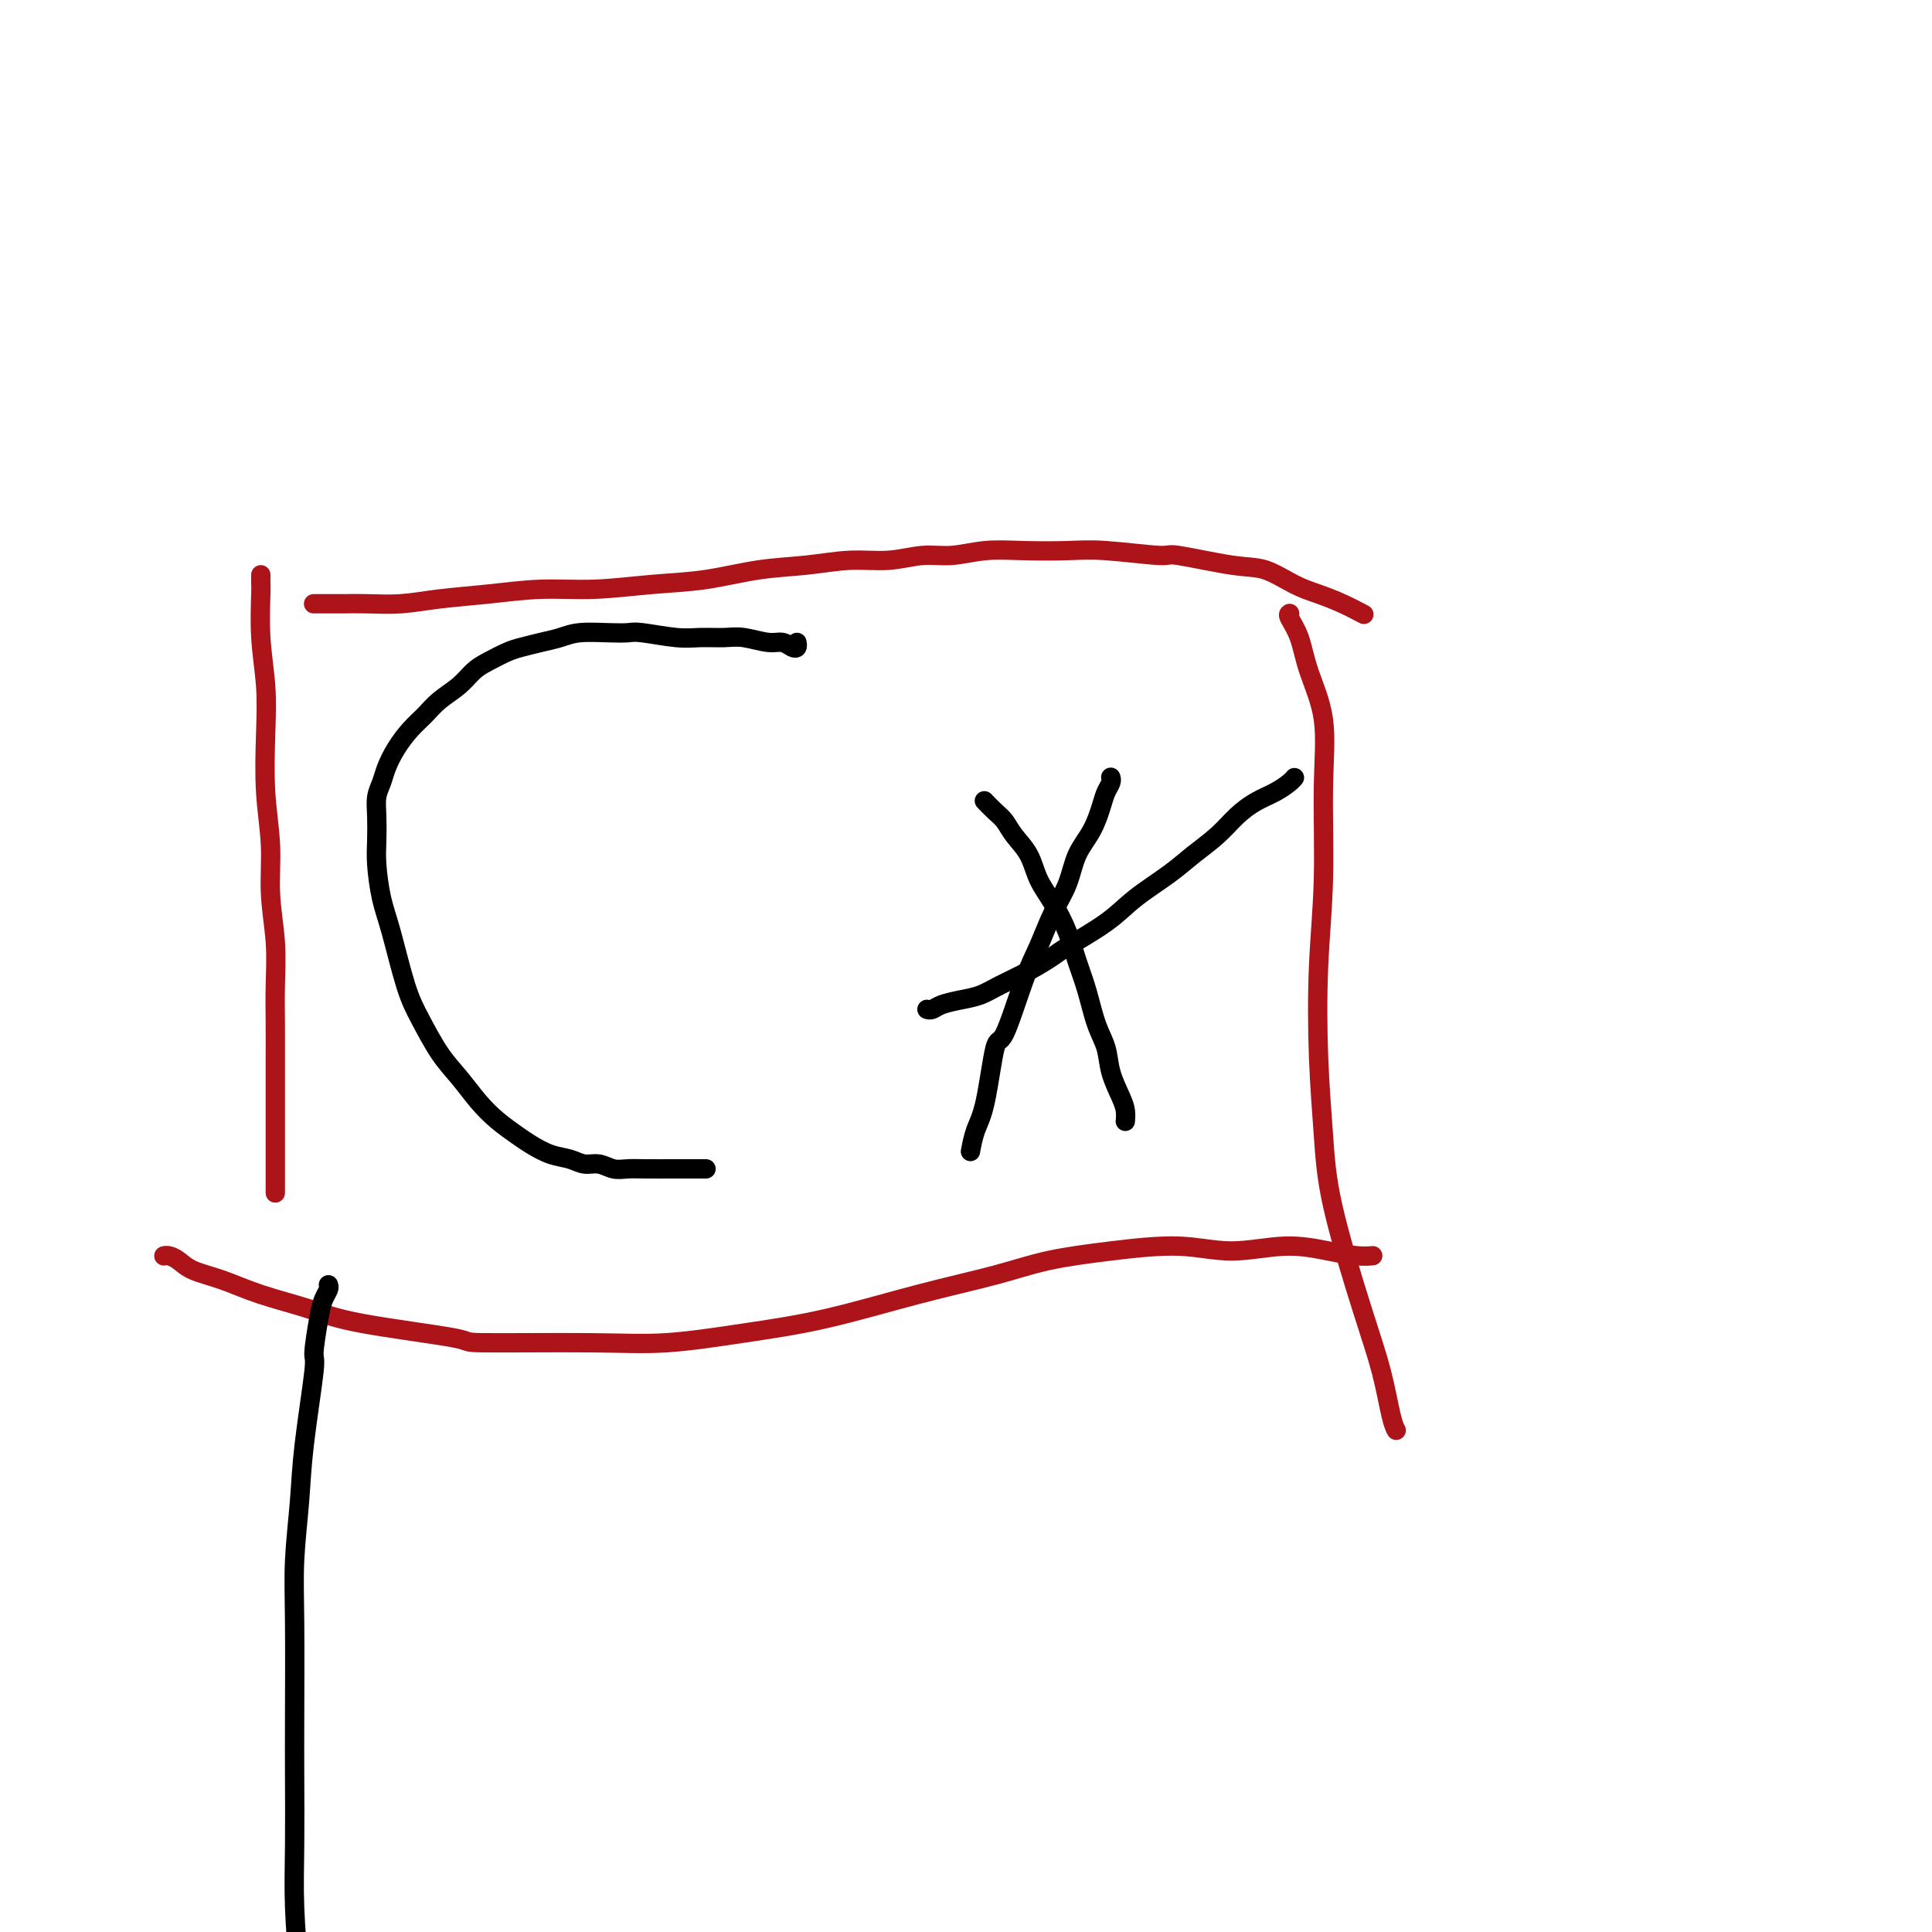 <svg viewBox='0 0 400 400' version='1.1' xmlns='http://www.w3.org/2000/svg' xmlns:xlink='http://www.w3.org/1999/xlink'><g fill='none' stroke='#000000' stroke-width='4' stroke-linecap='round' stroke-linejoin='round'><path d='M165,133c0.068,0.390 0.135,0.780 0,1c-0.135,0.220 -0.474,0.269 -1,0c-0.526,-0.269 -1.239,-0.857 -2,-1c-0.761,-0.143 -1.572,0.159 -3,0c-1.428,-0.159 -3.475,-0.778 -5,-1c-1.525,-0.222 -2.529,-0.045 -4,0c-1.471,0.045 -3.409,-0.040 -5,0c-1.591,0.040 -2.834,0.206 -5,0c-2.166,-0.206 -5.254,-0.784 -7,-1c-1.746,-0.216 -2.150,-0.069 -3,0c-0.850,0.069 -2.146,0.060 -4,0c-1.854,-0.060 -4.266,-0.172 -6,0c-1.734,0.172 -2.789,0.627 -4,1c-1.211,0.373 -2.579,0.666 -4,1c-1.421,0.334 -2.896,0.711 -4,1c-1.104,0.289 -1.835,0.489 -3,1c-1.165,0.511 -2.762,1.333 -4,2c-1.238,0.667 -2.116,1.178 -3,2c-0.884,0.822 -1.773,1.955 -3,3c-1.227,1.045 -2.791,2.002 -4,3c-1.209,0.998 -2.064,2.038 -3,3c-0.936,0.962 -1.953,1.846 -3,3c-1.047,1.154 -2.123,2.579 -3,4c-0.877,1.421 -1.555,2.837 -2,4c-0.445,1.163 -0.656,2.072 -1,3c-0.344,0.928 -0.822,1.874 -1,3c-0.178,1.126 -0.057,2.430 0,4c0.057,1.570 0.049,3.406 0,5c-0.049,1.594 -0.138,2.948 0,5c0.138,2.052 0.504,4.803 1,7c0.496,2.197 1.122,3.839 2,7c0.878,3.161 2.009,7.839 3,11c0.991,3.161 1.843,4.803 3,7c1.157,2.197 2.621,4.949 4,7c1.379,2.051 2.675,3.403 4,5c1.325,1.597 2.678,3.440 4,5c1.322,1.560 2.612,2.837 4,4c1.388,1.163 2.875,2.210 4,3c1.125,0.790 1.890,1.321 3,2c1.110,0.679 2.566,1.506 4,2c1.434,0.494 2.848,0.654 4,1c1.152,0.346 2.043,0.877 3,1c0.957,0.123 1.982,-0.163 3,0c1.018,0.163 2.030,0.776 3,1c0.970,0.224 1.898,0.060 3,0c1.102,-0.060 2.380,-0.016 4,0c1.620,0.016 3.583,0.004 5,0c1.417,-0.004 2.287,-0.001 3,0c0.713,0.001 1.269,0.000 2,0c0.731,-0.000 1.637,-0.000 2,0c0.363,0.000 0.181,0.000 0,0'/><path d='M204,166c-0.176,-0.184 -0.353,-0.368 0,0c0.353,0.368 1.234,1.287 2,2c0.766,0.713 1.415,1.221 2,2c0.585,0.779 1.105,1.831 2,3c0.895,1.169 2.165,2.457 3,4c0.835,1.543 1.235,3.340 2,5c0.765,1.660 1.895,3.181 3,5c1.105,1.819 2.184,3.934 3,6c0.816,2.066 1.369,4.081 2,6c0.631,1.919 1.338,3.742 2,6c0.662,2.258 1.277,4.950 2,7c0.723,2.050 1.553,3.457 2,5c0.447,1.543 0.512,3.223 1,5c0.488,1.777 1.399,3.652 2,5c0.601,1.348 0.893,2.171 1,3c0.107,0.829 0.031,1.666 0,2c-0.031,0.334 -0.015,0.167 0,0'/><path d='M192,209c-0.078,-0.024 -0.156,-0.047 0,0c0.156,0.047 0.546,0.165 1,0c0.454,-0.165 0.973,-0.613 2,-1c1.027,-0.387 2.562,-0.713 4,-1c1.438,-0.287 2.778,-0.536 4,-1c1.222,-0.464 2.325,-1.145 4,-2c1.675,-0.855 3.922,-1.886 6,-3c2.078,-1.114 3.987,-2.310 5,-3c1.013,-0.690 1.130,-0.872 3,-2c1.870,-1.128 5.494,-3.200 8,-5c2.506,-1.800 3.895,-3.328 6,-5c2.105,-1.672 4.926,-3.487 7,-5c2.074,-1.513 3.401,-2.723 5,-4c1.599,-1.277 3.468,-2.622 5,-4c1.532,-1.378 2.726,-2.790 4,-4c1.274,-1.210 2.629,-2.219 4,-3c1.371,-0.781 2.759,-1.333 4,-2c1.241,-0.667 2.334,-1.449 3,-2c0.666,-0.551 0.905,-0.872 1,-1c0.095,-0.128 0.048,-0.064 0,0'/><path d='M230,161c-0.025,-0.068 -0.050,-0.136 0,0c0.050,0.136 0.175,0.478 0,1c-0.175,0.522 -0.651,1.226 -1,2c-0.349,0.774 -0.572,1.618 -1,3c-0.428,1.382 -1.063,3.303 -2,5c-0.937,1.697 -2.178,3.170 -3,5c-0.822,1.830 -1.225,4.016 -2,6c-0.775,1.984 -1.923,3.765 -3,6c-1.077,2.235 -2.084,4.922 -3,7c-0.916,2.078 -1.740,3.545 -3,7c-1.260,3.455 -2.954,8.898 -4,11c-1.046,2.102 -1.443,0.861 -2,3c-0.557,2.139 -1.273,7.656 -2,11c-0.727,3.344 -1.465,4.516 -2,6c-0.535,1.484 -0.867,3.281 -1,4c-0.133,0.719 -0.066,0.359 0,0'/></g>
<g fill='none' stroke='#AD1419' stroke-width='4' stroke-linecap='round' stroke-linejoin='round'><path d='M54,119c-0.008,0.827 -0.016,1.654 0,2c0.016,0.346 0.056,0.213 0,2c-0.056,1.787 -0.207,5.496 0,9c0.207,3.504 0.772,6.803 1,10c0.228,3.197 0.117,6.291 0,10c-0.117,3.709 -0.242,8.033 0,12c0.242,3.967 0.849,7.578 1,11c0.151,3.422 -0.156,6.657 0,10c0.156,3.343 0.774,6.795 1,10c0.226,3.205 0.061,6.165 0,9c-0.061,2.835 -0.016,5.546 0,8c0.016,2.454 0.004,4.650 0,7c-0.004,2.350 -0.001,4.855 0,7c0.001,2.145 0.000,3.930 0,6c-0.000,2.070 -0.000,4.425 0,6c0.000,1.575 0.000,2.370 0,3c-0.000,0.630 -0.000,1.097 0,2c0.000,0.903 0.000,2.243 0,3c-0.000,0.757 -0.000,0.931 0,1c0.000,0.069 0.000,0.035 0,0'/><path d='M65,125c-0.069,-0.000 -0.138,-0.000 0,0c0.138,0.000 0.484,0.001 1,0c0.516,-0.001 1.200,-0.003 2,0c0.800,0.003 1.714,0.012 3,0c1.286,-0.012 2.944,-0.046 5,0c2.056,0.046 4.508,0.171 7,0c2.492,-0.171 5.022,-0.637 8,-1c2.978,-0.363 6.402,-0.621 10,-1c3.598,-0.379 7.368,-0.879 11,-1c3.632,-0.121 7.126,0.137 11,0c3.874,-0.137 8.130,-0.668 12,-1c3.870,-0.332 7.355,-0.466 11,-1c3.645,-0.534 7.450,-1.468 11,-2c3.550,-0.532 6.845,-0.663 10,-1c3.155,-0.337 6.168,-0.879 9,-1c2.832,-0.121 5.481,0.178 8,0c2.519,-0.178 4.906,-0.832 7,-1c2.094,-0.168 3.893,0.150 6,0c2.107,-0.150 4.520,-0.768 7,-1c2.480,-0.232 5.027,-0.078 8,0c2.973,0.078 6.374,0.081 9,0c2.626,-0.081 4.479,-0.245 8,0c3.521,0.245 8.710,0.898 11,1c2.290,0.102 1.683,-0.349 4,0c2.317,0.349 7.560,1.496 11,2c3.440,0.504 5.076,0.363 7,1c1.924,0.637 4.134,2.052 6,3c1.866,0.948 3.387,1.429 5,2c1.613,0.571 3.319,1.231 5,2c1.681,0.769 3.337,1.648 4,2c0.663,0.352 0.331,0.176 0,0'/><path d='M34,260c-0.067,0.017 -0.134,0.034 0,0c0.134,-0.034 0.471,-0.119 1,0c0.529,0.119 1.252,0.444 2,1c0.748,0.556 1.522,1.345 3,2c1.478,0.655 3.660,1.177 6,2c2.340,0.823 4.836,1.948 8,3c3.164,1.052 6.995,2.033 10,3c3.005,0.967 5.184,1.921 11,3c5.816,1.079 15.269,2.284 19,3c3.731,0.716 1.741,0.945 6,1c4.259,0.055 14.767,-0.064 22,0c7.233,0.064 11.190,0.310 16,0c4.810,-0.310 10.472,-1.175 16,-2c5.528,-0.825 10.922,-1.611 17,-3c6.078,-1.389 12.838,-3.383 19,-5c6.162,-1.617 11.725,-2.859 16,-4c4.275,-1.141 7.263,-2.181 11,-3c3.737,-0.819 8.224,-1.418 13,-2c4.776,-0.582 9.842,-1.147 14,-1c4.158,0.147 7.409,1.006 11,1c3.591,-0.006 7.523,-0.877 11,-1c3.477,-0.123 6.499,0.503 9,1c2.501,0.497 4.481,0.865 6,1c1.519,0.135 2.577,0.039 3,0c0.423,-0.039 0.212,-0.019 0,0'/><path d='M267,127c-0.190,0.122 -0.381,0.245 0,1c0.381,0.755 1.332,2.144 2,4c0.668,1.856 1.051,4.181 2,7c0.949,2.819 2.464,6.133 3,10c0.536,3.867 0.094,8.287 0,14c-0.094,5.713 0.159,12.721 0,19c-0.159,6.279 -0.731,11.831 -1,18c-0.269,6.169 -0.234,12.957 0,19c0.234,6.043 0.668,11.341 1,16c0.332,4.659 0.562,8.678 2,15c1.438,6.322 4.084,14.948 6,21c1.916,6.052 3.101,9.529 4,13c0.899,3.471 1.511,6.934 2,9c0.489,2.066 0.854,2.733 1,3c0.146,0.267 0.073,0.133 0,0'/></g>
<g fill='none' stroke='#000000' stroke-width='4' stroke-linecap='round' stroke-linejoin='round'><path d='M68,266c0.092,0.262 0.184,0.524 0,1c-0.184,0.476 -0.645,1.166 -1,2c-0.355,0.834 -0.606,1.813 -1,4c-0.394,2.187 -0.933,5.582 -1,7c-0.067,1.418 0.336,0.860 0,4c-0.336,3.140 -1.410,9.977 -2,15c-0.590,5.023 -0.694,8.230 -1,12c-0.306,3.770 -0.814,8.103 -1,12c-0.186,3.897 -0.051,7.358 0,13c0.051,5.642 0.017,13.466 0,19c-0.017,5.534 -0.016,8.778 0,13c0.016,4.222 0.046,9.422 0,14c-0.046,4.578 -0.167,8.535 0,13c0.167,4.465 0.622,9.438 1,14c0.378,4.562 0.679,8.713 1,13c0.321,4.287 0.663,8.711 1,13c0.337,4.289 0.668,8.444 1,12c0.332,3.556 0.663,6.512 1,10c0.337,3.488 0.679,7.509 1,11c0.321,3.491 0.622,6.451 1,9c0.378,2.549 0.832,4.686 1,6c0.168,1.314 0.048,1.804 0,2c-0.048,0.196 -0.024,0.098 0,0'/></g>
</svg>